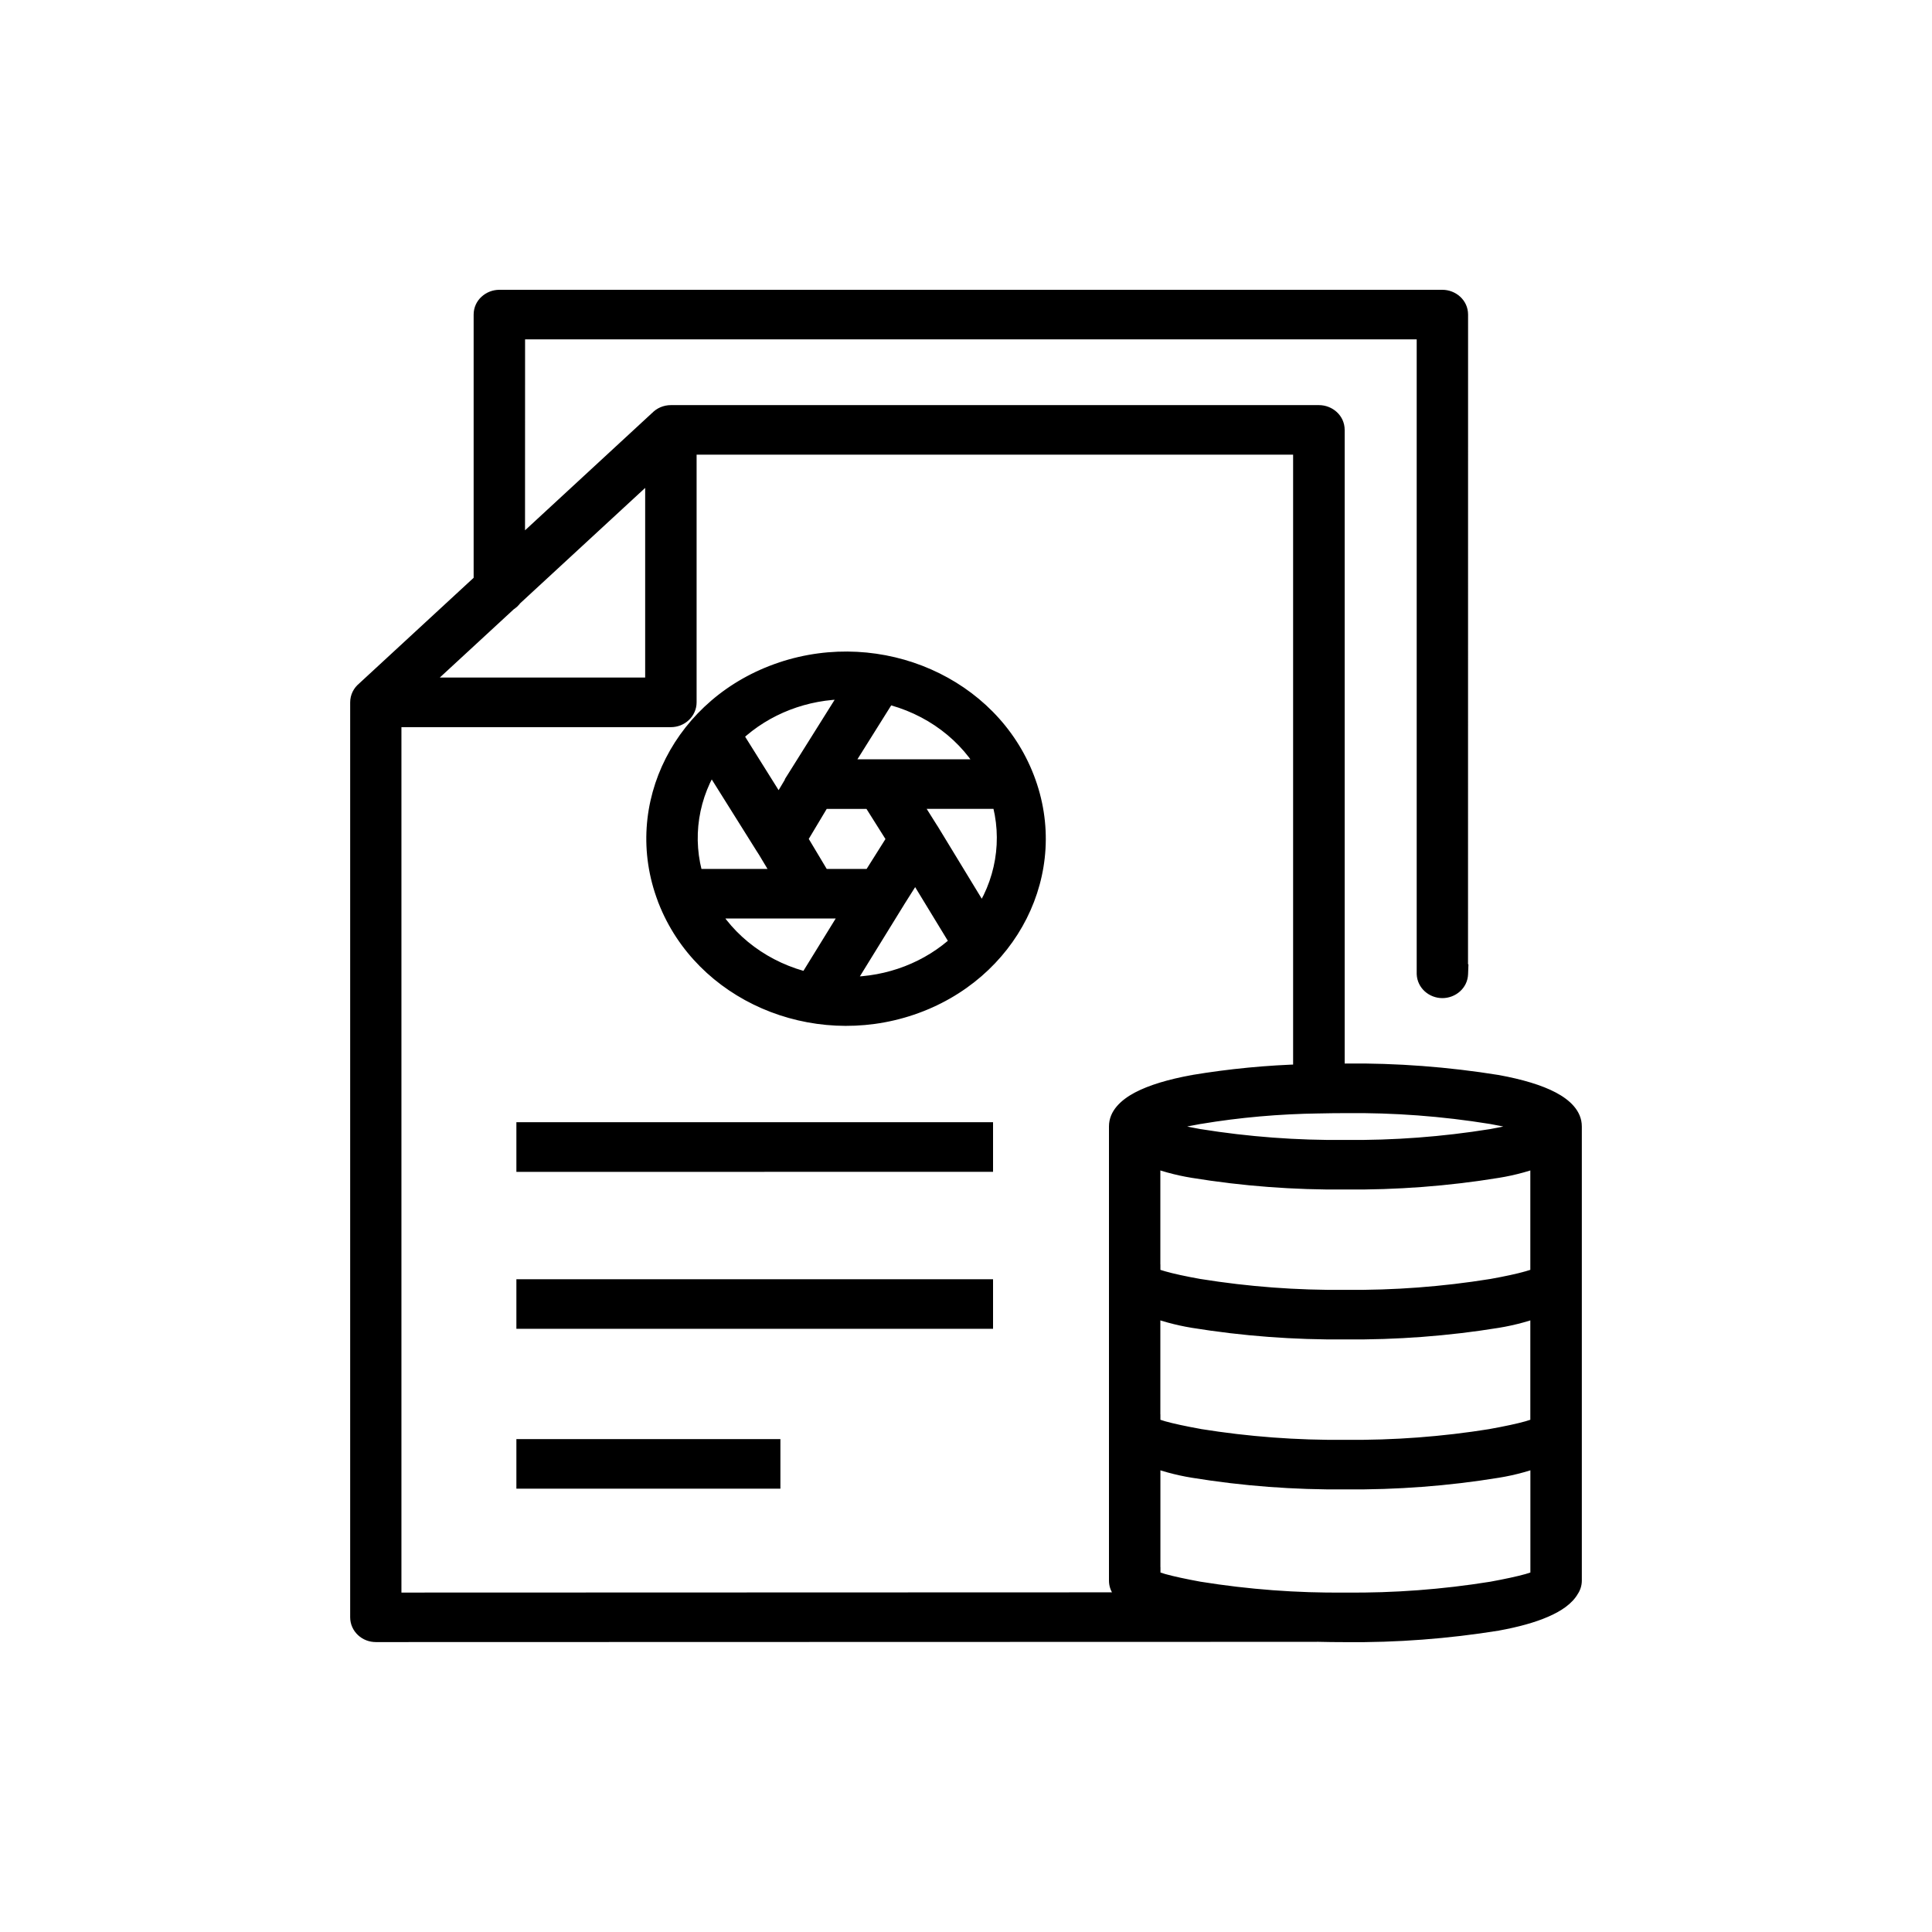 <svg width="32" height="32" viewBox="0 0 32 32" fill="none" xmlns="http://www.w3.org/2000/svg">
<mask id="path-1-outside-1_13090_37029" maskUnits="userSpaceOnUse" x="5" y="4" width="22" height="24" fill="black">
<rect fill="white" x="5" y="4" width="22" height="24"/>
<path fill-rule="evenodd" clip-rule="evenodd" d="M8.978 19.209H8.753V18.787H16.248V19.209L8.978 19.209ZM14.591 12.776H16.436C16.085 12.113 15.439 11.629 14.669 11.453L13.84 12.776H14.591ZM16.61 13.197H14.986L15.353 13.78L15.36 13.79L16.26 15.269C16.695 14.66 16.823 13.903 16.609 13.198L16.61 13.197ZM12.715 14.011L12.709 14.001L11.784 12.525C11.361 13.138 11.246 13.892 11.467 14.592H13.065C12.948 14.398 12.833 14.204 12.717 14.011L12.715 14.011ZM12.084 12.169C12.102 12.151 12.12 12.132 12.14 12.114C12.642 11.645 13.324 11.381 14.034 11.382C14.086 11.382 14.138 11.383 14.188 11.386L13.255 12.874L13.256 12.875C13.251 12.883 13.246 12.892 13.242 12.899L12.9 13.471L12.085 12.169L12.084 12.169ZM13.447 15.013H11.646C12.001 15.663 12.641 16.137 13.4 16.311L14.201 15.013H13.447ZM11.094 14.886C11.091 14.878 11.087 14.87 11.085 14.861C10.512 13.355 11.354 11.699 12.968 11.161C14.581 10.623 16.357 11.405 16.936 12.91C17.518 14.414 16.683 16.073 15.072 16.617C13.462 17.162 11.682 16.388 11.094 14.886ZM14.777 14.924C14.784 14.914 14.79 14.903 14.796 14.893L15.16 14.314L15.956 15.62L15.927 15.648C15.425 16.118 14.744 16.381 14.034 16.381C13.982 16.381 13.931 16.38 13.88 16.377L14.777 14.924ZM14.902 13.895L14.463 13.198H13.58L13.162 13.895L13.58 14.592H14.465L14.904 13.895H14.902ZM24.115 16.128L24.116 5.211C24.116 5.095 24.015 5 23.89 5H8.271C8.147 5 8.045 5.095 8.045 5.211V9.657L6.079 11.473C6.029 11.513 6 11.571 6 11.633V26.788C6 26.844 6.024 26.897 6.067 26.937C6.108 26.976 6.166 26.998 6.226 26.998H6.247L21.813 26.994C21.968 26.997 22.125 26.999 22.285 26.999H22.284C23.125 27.008 23.965 26.944 24.794 26.81C25.414 26.698 25.837 26.52 25.962 26.297C25.987 26.262 26 26.221 26 26.18V18.658C26 18.368 25.54 18.14 24.795 18.004C23.966 17.87 23.126 17.806 22.285 17.815C22.213 17.815 22.143 17.815 22.072 17.816V7.121C22.072 7.004 21.971 6.91 21.846 6.91H11.112C11.046 6.91 10.984 6.937 10.941 6.983L8.496 9.241L8.497 5.421H23.665V16.128C23.669 16.241 23.769 16.332 23.89 16.332C24.012 16.332 24.112 16.241 24.116 16.128L24.115 16.128ZM8.464 9.861L10.886 7.625V11.422H6.774L8.386 9.933C8.418 9.915 8.445 9.89 8.465 9.86L8.464 9.861ZM19.02 26.156V24.071C19.261 24.167 19.515 24.237 19.774 24.279C20.603 24.413 21.443 24.476 22.284 24.469C23.125 24.476 23.965 24.413 24.794 24.279C25.052 24.237 25.306 24.167 25.548 24.071V26.156C25.548 26.215 25.227 26.303 24.71 26.396C23.909 26.525 23.097 26.586 22.284 26.578C21.471 26.586 20.66 26.525 19.859 26.396C19.341 26.303 19.021 26.215 19.021 26.156H19.02ZM18.959 26.574C18.813 26.518 18.689 26.42 18.605 26.295C18.58 26.261 18.568 26.221 18.568 26.179V18.657C18.568 18.367 19.028 18.139 19.773 18.003H19.772C20.382 17.901 20.999 17.842 21.618 17.826V7.331H11.338V11.634V11.633C11.338 11.689 11.313 11.743 11.271 11.782C11.229 11.822 11.172 11.844 11.112 11.844H6.449V26.578L18.959 26.574ZM19.019 23.626V21.587C19.261 21.684 19.514 21.753 19.773 21.795C20.602 21.93 21.442 21.993 22.283 21.985C23.124 21.993 23.964 21.93 24.793 21.795C25.052 21.753 25.305 21.684 25.547 21.587V23.626C25.547 23.685 25.226 23.773 24.709 23.866C23.908 23.995 23.096 24.056 22.284 24.048C21.47 24.056 20.659 23.995 19.858 23.866C19.34 23.773 19.02 23.685 19.02 23.626H19.019ZM19.019 21.142V19.104C19.261 19.2 19.514 19.27 19.773 19.312C20.602 19.447 21.442 19.509 22.283 19.502C23.124 19.509 23.964 19.447 24.793 19.312C25.052 19.27 25.305 19.2 25.547 19.104V21.142C25.547 21.201 25.226 21.289 24.709 21.383C23.908 21.512 23.096 21.572 22.284 21.564C21.47 21.572 20.659 21.512 19.858 21.383C19.339 21.289 19.02 21.201 19.02 21.142H19.019ZM19.019 18.659C19.019 18.6 19.339 18.512 19.857 18.418C20.513 18.309 21.178 18.251 21.844 18.241H21.853C21.994 18.239 22.137 18.237 22.283 18.237C23.095 18.228 23.907 18.289 24.708 18.418C25.225 18.513 25.546 18.6 25.546 18.659C25.546 18.718 25.225 18.806 24.708 18.899C23.907 19.028 23.095 19.089 22.283 19.081C21.469 19.089 20.658 19.028 19.857 18.899C19.338 18.806 19.019 18.718 19.019 18.659ZM8.979 24.457H8.753V24.036H12.726V24.457H8.979ZM8.979 21.809H8.753V21.388H16.248V21.809H8.979Z"/>
</mask>
<path fill-rule="evenodd" clip-rule="evenodd" d="M8.978 19.209H8.753V18.787H16.248V19.209L8.978 19.209ZM14.591 12.776H16.436C16.085 12.113 15.439 11.629 14.669 11.453L13.84 12.776H14.591ZM16.61 13.197H14.986L15.353 13.78L15.36 13.79L16.26 15.269C16.695 14.66 16.823 13.903 16.609 13.198L16.61 13.197ZM12.715 14.011L12.709 14.001L11.784 12.525C11.361 13.138 11.246 13.892 11.467 14.592H13.065C12.948 14.398 12.833 14.204 12.717 14.011L12.715 14.011ZM12.084 12.169C12.102 12.151 12.12 12.132 12.14 12.114C12.642 11.645 13.324 11.381 14.034 11.382C14.086 11.382 14.138 11.383 14.188 11.386L13.255 12.874L13.256 12.875C13.251 12.883 13.246 12.892 13.242 12.899L12.9 13.471L12.085 12.169L12.084 12.169ZM13.447 15.013H11.646C12.001 15.663 12.641 16.137 13.4 16.311L14.201 15.013H13.447ZM11.094 14.886C11.091 14.878 11.087 14.87 11.085 14.861C10.512 13.355 11.354 11.699 12.968 11.161C14.581 10.623 16.357 11.405 16.936 12.91C17.518 14.414 16.683 16.073 15.072 16.617C13.462 17.162 11.682 16.388 11.094 14.886ZM14.777 14.924C14.784 14.914 14.79 14.903 14.796 14.893L15.16 14.314L15.956 15.62L15.927 15.648C15.425 16.118 14.744 16.381 14.034 16.381C13.982 16.381 13.931 16.38 13.88 16.377L14.777 14.924ZM14.902 13.895L14.463 13.198H13.58L13.162 13.895L13.58 14.592H14.465L14.904 13.895H14.902ZM24.115 16.128L24.116 5.211C24.116 5.095 24.015 5 23.89 5H8.271C8.147 5 8.045 5.095 8.045 5.211V9.657L6.079 11.473C6.029 11.513 6 11.571 6 11.633V26.788C6 26.844 6.024 26.897 6.067 26.937C6.108 26.976 6.166 26.998 6.226 26.998H6.247L21.813 26.994C21.968 26.997 22.125 26.999 22.285 26.999H22.284C23.125 27.008 23.965 26.944 24.794 26.81C25.414 26.698 25.837 26.52 25.962 26.297C25.987 26.262 26 26.221 26 26.18V18.658C26 18.368 25.54 18.14 24.795 18.004C23.966 17.87 23.126 17.806 22.285 17.815C22.213 17.815 22.143 17.815 22.072 17.816V7.121C22.072 7.004 21.971 6.91 21.846 6.91H11.112C11.046 6.91 10.984 6.937 10.941 6.983L8.496 9.241L8.497 5.421H23.665V16.128C23.669 16.241 23.769 16.332 23.89 16.332C24.012 16.332 24.112 16.241 24.116 16.128L24.115 16.128ZM8.464 9.861L10.886 7.625V11.422H6.774L8.386 9.933C8.418 9.915 8.445 9.89 8.465 9.86L8.464 9.861ZM19.02 26.156V24.071C19.261 24.167 19.515 24.237 19.774 24.279C20.603 24.413 21.443 24.476 22.284 24.469C23.125 24.476 23.965 24.413 24.794 24.279C25.052 24.237 25.306 24.167 25.548 24.071V26.156C25.548 26.215 25.227 26.303 24.71 26.396C23.909 26.525 23.097 26.586 22.284 26.578C21.471 26.586 20.66 26.525 19.859 26.396C19.341 26.303 19.021 26.215 19.021 26.156H19.02ZM18.959 26.574C18.813 26.518 18.689 26.42 18.605 26.295C18.58 26.261 18.568 26.221 18.568 26.179V18.657C18.568 18.367 19.028 18.139 19.773 18.003H19.772C20.382 17.901 20.999 17.842 21.618 17.826V7.331H11.338V11.634V11.633C11.338 11.689 11.313 11.743 11.271 11.782C11.229 11.822 11.172 11.844 11.112 11.844H6.449V26.578L18.959 26.574ZM19.019 23.626V21.587C19.261 21.684 19.514 21.753 19.773 21.795C20.602 21.93 21.442 21.993 22.283 21.985C23.124 21.993 23.964 21.93 24.793 21.795C25.052 21.753 25.305 21.684 25.547 21.587V23.626C25.547 23.685 25.226 23.773 24.709 23.866C23.908 23.995 23.096 24.056 22.284 24.048C21.47 24.056 20.659 23.995 19.858 23.866C19.34 23.773 19.02 23.685 19.02 23.626H19.019ZM19.019 21.142V19.104C19.261 19.2 19.514 19.27 19.773 19.312C20.602 19.447 21.442 19.509 22.283 19.502C23.124 19.509 23.964 19.447 24.793 19.312C25.052 19.27 25.305 19.2 25.547 19.104V21.142C25.547 21.201 25.226 21.289 24.709 21.383C23.908 21.512 23.096 21.572 22.284 21.564C21.47 21.572 20.659 21.512 19.858 21.383C19.339 21.289 19.02 21.201 19.02 21.142H19.019ZM19.019 18.659C19.019 18.6 19.339 18.512 19.857 18.418C20.513 18.309 21.178 18.251 21.844 18.241H21.853C21.994 18.239 22.137 18.237 22.283 18.237C23.095 18.228 23.907 18.289 24.708 18.418C25.225 18.513 25.546 18.6 25.546 18.659C25.546 18.718 25.225 18.806 24.708 18.899C23.907 19.028 23.095 19.089 22.283 19.081C21.469 19.089 20.658 19.028 19.857 18.899C19.338 18.806 19.019 18.718 19.019 18.659ZM8.979 24.457H8.753V24.036H12.726V24.457H8.979ZM8.979 21.809H8.753V21.388H16.248V21.809H8.979Z" fill="black"/>
<path d="M11.093 14.886V14.986H11.094V14.886V14.786H11.093V14.886ZM14.775 14.924V15.024H14.777V14.924V14.824H14.775V14.924ZM8.978 19.209L8.978 19.41L8.978 19.41L8.978 19.209ZM8.753 19.209H8.553V19.41H8.753V19.209ZM8.753 18.787V18.587H8.553V18.787H8.753ZM16.248 18.787H16.448V18.587H16.248V18.787ZM16.248 19.209L16.248 19.409L16.448 19.409V19.209H16.248ZM16.436 12.776V12.976H16.768L16.613 12.682L16.436 12.776ZM14.669 11.453L14.714 11.258L14.575 11.226L14.5 11.346L14.669 11.453ZM13.84 12.776L13.671 12.67L13.479 12.976H13.84V12.776ZM16.61 13.197L16.745 13.345L17.126 12.997H16.61V13.197ZM14.986 13.197V12.997H14.624L14.817 13.303L14.986 13.197ZM15.353 13.78L15.183 13.886L15.188 13.892L15.353 13.78ZM15.36 13.79L15.531 13.686L15.525 13.677L15.36 13.79ZM16.26 15.269L16.089 15.373L16.247 15.632L16.423 15.385L16.26 15.269ZM16.609 13.198L16.474 13.05L16.381 13.135L16.418 13.256L16.609 13.198ZM12.715 14.011L12.547 14.119L12.606 14.211L12.716 14.211L12.715 14.011ZM12.709 14.001L12.539 14.107L12.541 14.109L12.709 14.001ZM11.784 12.525L11.953 12.419L11.792 12.161L11.619 12.411L11.784 12.525ZM11.467 14.592L11.276 14.652L11.32 14.792H11.467V14.592ZM13.065 14.592V14.792H13.419L13.236 14.489L13.065 14.592ZM12.717 14.011L12.889 13.908L12.83 13.81L12.716 13.81L12.717 14.011ZM12.084 12.169L11.943 12.026L11.586 12.378L12.087 12.369L12.084 12.169ZM12.14 12.114L12.276 12.261L12.277 12.26L12.14 12.114ZM14.034 11.382L14.034 11.582H14.034V11.382ZM14.188 11.386L14.358 11.492L14.537 11.205L14.2 11.186L14.188 11.386ZM13.255 12.874L13.086 12.768L12.998 12.908L13.119 13.021L13.255 12.874ZM13.256 12.875L13.422 12.986L13.517 12.845L13.393 12.729L13.256 12.875ZM13.242 12.899L13.414 13.002L13.418 12.994L13.242 12.899ZM12.9 13.471L12.731 13.577L12.904 13.854L13.072 13.574L12.9 13.471ZM12.085 12.169L12.254 12.062L12.194 11.967L12.081 11.969L12.085 12.169ZM11.646 15.013V14.813H11.309L11.47 15.109L11.646 15.013ZM13.4 16.311L13.356 16.506L13.495 16.538L13.571 16.416L13.4 16.311ZM14.201 15.013L14.371 15.118L14.559 14.813H14.201V15.013ZM11.094 14.886L10.906 14.954L10.908 14.959L11.094 14.886ZM11.085 14.861L11.28 14.815L11.277 14.802L11.272 14.79L11.085 14.861ZM12.968 11.161L13.031 11.351L13.031 11.351L12.968 11.161ZM16.936 12.91L16.75 12.982L16.75 12.982L16.936 12.91ZM15.072 16.617L15.008 16.428L15.008 16.428L15.072 16.617ZM14.777 14.924L14.611 14.812L14.607 14.819L14.777 14.924ZM14.796 14.893L14.627 14.786L14.623 14.792L14.796 14.893ZM15.16 14.314L15.331 14.21L15.163 13.934L14.991 14.208L15.16 14.314ZM15.956 15.62L16.093 15.767L16.212 15.655L16.127 15.516L15.956 15.62ZM15.927 15.648L15.79 15.502L15.79 15.502L15.927 15.648ZM14.034 16.381L14.034 16.18H14.034V16.381ZM13.88 16.377L13.71 16.272L13.534 16.557L13.869 16.576L13.88 16.377ZM14.902 13.895L14.732 14.002L14.791 14.095H14.902V13.895ZM14.463 13.198L14.632 13.091L14.573 12.998H14.463V13.198ZM13.58 13.198V12.998H13.466L13.408 13.095L13.58 13.198ZM13.162 13.895L12.991 13.792L12.929 13.895L12.991 13.998L13.162 13.895ZM13.58 14.592L13.408 14.695L13.466 14.792H13.58V14.592ZM14.465 14.592V14.792H14.575L14.634 14.699L14.465 14.592ZM14.904 13.895L15.073 14.002L15.266 13.695H14.904V13.895ZM24.115 16.128L23.915 16.127L23.915 16.283L24.067 16.321L24.115 16.128ZM24.116 5.211L24.316 5.211V5.211H24.116ZM8.045 9.657L8.181 9.804L8.245 9.744V9.657H8.045ZM6.079 11.473L6.204 11.629L6.209 11.625L6.214 11.62L6.079 11.473ZM6.067 26.937L5.93 27.083L5.93 27.083L6.067 26.937ZM6.247 26.998L6.247 27.198L6.247 27.198L6.247 26.998ZM21.813 26.994L21.818 26.794L21.813 26.794L21.813 26.994ZM22.284 26.999V26.799L22.282 27.199L22.284 26.999ZM24.794 26.81L24.826 27.008L24.829 27.007L24.794 26.81ZM25.962 26.297L25.799 26.18L25.793 26.189L25.788 26.199L25.962 26.297ZM24.795 18.004L24.831 17.807L24.826 17.806L24.795 18.004ZM22.285 17.815L22.285 18.015L22.287 18.015L22.285 17.815ZM22.072 17.816H21.872V18.019L22.075 18.016L22.072 17.816ZM10.941 6.983L11.077 7.13L11.083 7.125L11.088 7.119L10.941 6.983ZM8.496 9.241L8.296 9.241L8.296 9.697L8.631 9.388L8.496 9.241ZM8.497 5.421V5.221H8.297L8.297 5.421L8.497 5.421ZM23.665 5.421H23.865V5.221H23.665V5.421ZM23.665 16.128H23.465L23.465 16.135L23.665 16.128ZM24.116 16.128L24.316 16.135L24.322 15.973L24.165 15.934L24.116 16.128ZM8.464 9.861L8.328 9.714L8.598 10.009L8.464 9.861ZM10.886 7.625H11.086V7.168L10.75 7.478L10.886 7.625ZM10.886 11.422V11.622H11.086V11.422H10.886ZM6.774 11.422L6.638 11.275L6.262 11.622H6.774V11.422ZM8.386 9.933L8.287 9.76L8.267 9.771L8.25 9.786L8.386 9.933ZM8.465 9.86L8.634 9.967L8.33 9.712L8.465 9.86ZM19.02 26.156H18.82V26.356H19.02V26.156ZM19.02 24.071L19.094 23.885L18.82 23.775V24.071H19.02ZM19.774 24.279L19.806 24.081L19.806 24.081L19.774 24.279ZM22.284 24.469L22.286 24.269L22.282 24.269L22.284 24.469ZM24.794 24.279L24.762 24.081L24.762 24.081L24.794 24.279ZM25.548 24.071H25.748V23.775L25.474 23.885L25.548 24.071ZM24.71 26.396L24.741 26.594L24.745 26.593L24.71 26.396ZM22.284 26.578L22.286 26.378L22.282 26.378L22.284 26.578ZM19.859 26.396L19.823 26.593L19.827 26.594L19.859 26.396ZM19.021 26.156H19.221V25.956H19.021V26.156ZM18.959 26.574L18.959 26.774L19.031 26.388L18.959 26.574ZM18.605 26.295L18.77 26.183L18.767 26.179L18.605 26.295ZM19.773 18.003L19.809 18.2L19.773 17.803V18.003ZM19.772 18.003L19.739 17.806L19.772 18.203V18.003ZM21.618 17.826L21.623 18.026L21.818 18.021V17.826H21.618ZM21.618 7.331H21.818V7.131H21.618V7.331ZM11.338 7.331V7.131H11.138V7.331H11.338ZM11.271 11.782L11.135 11.636L11.133 11.637L11.271 11.782ZM6.449 11.844V11.644H6.249V11.844H6.449ZM6.449 26.578H6.249V26.778L6.449 26.778L6.449 26.578ZM19.019 23.626H18.819V23.826H19.019V23.626ZM19.019 21.587L19.093 21.401L18.819 21.292V21.587H19.019ZM19.773 21.795L19.805 21.598L19.805 21.598L19.773 21.795ZM22.283 21.985L22.285 21.785L22.281 21.785L22.283 21.985ZM24.793 21.795L24.761 21.598L24.761 21.598L24.793 21.795ZM25.547 21.587H25.747V21.292L25.473 21.401L25.547 21.587ZM24.709 23.866L24.741 24.064L24.744 24.063L24.709 23.866ZM22.284 24.048L22.286 23.848L22.282 23.848L22.284 24.048ZM19.858 23.866L19.822 24.063L19.826 24.064L19.858 23.866ZM19.02 23.626H19.22V23.426H19.02V23.626ZM19.019 21.142H18.819V21.342H19.019V21.142ZM19.019 19.104L19.093 18.918L18.819 18.809V19.104H19.019ZM19.773 19.312L19.805 19.114L19.805 19.114L19.773 19.312ZM22.283 19.502L22.285 19.302L22.281 19.302L22.283 19.502ZM24.793 19.312L24.761 19.114L24.761 19.114L24.793 19.312ZM25.547 19.104H25.747V18.808L25.473 18.918L25.547 19.104ZM24.709 21.383L24.741 21.58L24.744 21.58L24.709 21.383ZM22.284 21.564L22.286 21.364L22.282 21.364L22.284 21.564ZM19.858 21.383L19.822 21.58L19.826 21.58L19.858 21.383ZM19.02 21.142H19.22V20.942H19.02V21.142ZM19.857 18.418L19.824 18.221L19.821 18.221L19.857 18.418ZM21.844 18.241V18.041L21.841 18.042L21.844 18.241ZM21.853 18.241V18.442L21.857 18.442L21.853 18.241ZM22.283 18.237L22.283 18.437L22.285 18.437L22.283 18.237ZM24.708 18.418L24.744 18.221L24.739 18.221L24.708 18.418ZM24.708 18.899L24.739 19.097L24.743 19.096L24.708 18.899ZM22.283 19.081L22.285 18.881L22.281 18.881L22.283 19.081ZM19.857 18.899L19.821 19.096L19.825 19.097L19.857 18.899ZM8.753 24.457H8.553V24.657H8.753V24.457ZM8.753 24.036V23.836H8.553V24.036H8.753ZM12.726 24.036H12.926V23.836H12.726V24.036ZM12.726 24.457V24.657H12.926V24.457H12.726ZM8.753 21.809H8.553V22.009H8.753V21.809ZM8.753 21.388V21.188H8.553V21.388H8.753ZM16.248 21.388H16.448V21.188H16.248V21.388ZM16.248 21.809V22.009H16.448V21.809H16.248ZM8.978 19.209V19.009H8.753V19.209V19.41H8.978V19.209ZM8.753 19.209H8.953V18.787H8.753H8.553V19.209H8.753ZM8.753 18.787V18.987H16.248V18.787V18.587H8.753V18.787ZM16.248 18.787H16.048V19.209H16.248H16.448V18.787H16.248ZM16.248 19.209L16.248 19.009L8.978 19.009L8.978 19.209L8.978 19.41L16.248 19.409L16.248 19.209ZM14.591 12.776V12.976H16.436V12.776V12.576H14.591V12.776ZM16.436 12.776L16.613 12.682C16.233 11.965 15.537 11.447 14.714 11.258L14.669 11.453L14.624 11.648C15.341 11.812 15.937 12.261 16.259 12.87L16.436 12.776ZM14.669 11.453L14.5 11.346L13.671 12.67L13.84 12.776L14.01 12.882L14.839 11.559L14.669 11.453ZM13.84 12.776V12.976H14.591V12.776V12.576H13.84V12.776ZM16.61 13.197V12.997H14.986V13.197V13.397H16.61V13.197ZM14.986 13.197L14.817 13.303L15.183 13.886L15.353 13.78L15.522 13.673L15.156 13.091L14.986 13.197ZM15.353 13.78L15.188 13.892L15.195 13.903L15.36 13.79L15.525 13.677L15.518 13.667L15.353 13.78ZM15.36 13.79L15.189 13.894L16.089 15.373L16.26 15.269L16.431 15.165L15.531 13.686L15.36 13.79ZM16.26 15.269L16.423 15.385C16.893 14.727 17.033 13.905 16.8 13.14L16.609 13.198L16.418 13.256C16.613 13.9 16.497 14.593 16.098 15.153L16.26 15.269ZM16.609 13.198L16.744 13.346L16.745 13.345L16.61 13.197L16.475 13.049L16.474 13.05L16.609 13.198ZM12.715 14.011L12.883 13.902L12.877 13.893L12.709 14.001L12.541 14.109L12.547 14.119L12.715 14.011ZM12.709 14.001L12.878 13.895L11.953 12.419L11.784 12.525L11.614 12.631L12.539 14.107L12.709 14.001ZM11.784 12.525L11.619 12.411C11.162 13.074 11.036 13.893 11.276 14.652L11.467 14.592L11.657 14.532C11.455 13.892 11.56 13.201 11.949 12.638L11.784 12.525ZM11.467 14.592V14.792H13.065V14.592V14.392H11.467V14.592ZM13.065 14.592L13.236 14.489C13.12 14.296 13.005 14.102 12.889 13.908L12.717 14.011L12.545 14.113C12.661 14.307 12.777 14.501 12.894 14.695L13.065 14.592ZM12.717 14.011L12.716 13.81L12.713 13.811L12.715 14.011L12.716 14.211L12.719 14.21L12.717 14.011ZM12.084 12.169L12.224 12.311C12.243 12.293 12.259 12.277 12.276 12.261L12.14 12.114L12.004 11.968C11.982 11.988 11.961 12.008 11.943 12.026L12.084 12.169ZM12.14 12.114L12.277 12.26C12.741 11.826 13.373 11.581 14.034 11.582L14.034 11.382L14.034 11.182C13.275 11.181 12.544 11.463 12.003 11.968L12.14 12.114ZM14.034 11.382V11.582C14.084 11.582 14.132 11.583 14.177 11.585L14.188 11.386L14.2 11.186C14.145 11.183 14.088 11.182 14.034 11.182V11.382ZM14.188 11.386L14.019 11.28L13.086 12.768L13.255 12.874L13.425 12.98L14.358 11.492L14.188 11.386ZM13.255 12.874L13.119 13.021L13.12 13.021L13.256 12.875L13.393 12.729L13.392 12.728L13.255 12.874ZM13.256 12.875L13.09 12.764C13.081 12.777 13.073 12.792 13.066 12.805L13.242 12.899L13.418 12.994C13.419 12.991 13.421 12.988 13.422 12.986L13.256 12.875ZM13.242 12.899L13.07 12.796L12.729 13.368L12.9 13.471L13.072 13.574L13.414 13.002L13.242 12.899ZM12.9 13.471L13.07 13.365L12.254 12.062L12.085 12.169L11.915 12.275L12.731 13.577L12.9 13.471ZM12.085 12.169L12.081 11.969L12.08 11.969L12.084 12.169L12.087 12.369L12.088 12.369L12.085 12.169ZM13.447 15.013V14.813H11.646V15.013V15.213H13.447V15.013ZM11.646 15.013L11.47 15.109C11.854 15.812 12.544 16.32 13.356 16.506L13.4 16.311L13.445 16.116C12.739 15.954 12.147 15.514 11.821 14.917L11.646 15.013ZM13.4 16.311L13.571 16.416L14.371 15.118L14.201 15.013L14.03 14.908L13.23 16.206L13.4 16.311ZM14.201 15.013V14.813H13.447V15.013V15.213H14.201V15.013ZM11.094 14.886L11.283 14.819C11.28 14.812 11.278 14.807 11.277 14.804C11.276 14.802 11.275 14.801 11.275 14.8C11.275 14.799 11.274 14.798 11.274 14.798C11.274 14.797 11.275 14.799 11.276 14.802C11.277 14.805 11.278 14.809 11.28 14.815L11.085 14.861L10.89 14.908C10.895 14.928 10.902 14.943 10.904 14.95C10.905 14.951 10.906 14.953 10.906 14.954C10.906 14.955 10.907 14.956 10.907 14.956C10.907 14.957 10.907 14.956 10.906 14.954L11.094 14.886ZM11.085 14.861L11.272 14.79C10.743 13.4 11.515 11.856 13.031 11.351L12.968 11.161L12.905 10.972C11.193 11.542 10.281 13.31 10.898 14.932L11.085 14.861ZM12.968 11.161L13.031 11.351C14.552 10.843 16.212 11.585 16.75 12.982L16.936 12.91L17.123 12.838C16.501 11.225 14.61 10.402 12.904 10.972L12.968 11.161ZM16.936 12.91L16.75 12.982C17.286 14.37 16.521 15.916 15.008 16.428L15.072 16.617L15.136 16.807C16.844 16.229 17.749 14.457 17.123 12.838L16.936 12.91ZM15.072 16.617L15.008 16.428C13.49 16.942 11.826 16.207 11.28 14.813L11.094 14.886L10.908 14.959C11.538 16.569 13.434 17.383 15.136 16.807L15.072 16.617ZM14.777 14.924L14.942 15.037C14.954 15.02 14.963 15.004 14.969 14.994L14.796 14.893L14.623 14.792C14.617 14.803 14.614 14.808 14.611 14.812L14.777 14.924ZM14.796 14.893L14.965 14.999L15.33 14.421L15.16 14.314L14.991 14.208L14.627 14.786L14.796 14.893ZM15.16 14.314L14.99 14.418L15.786 15.725L15.956 15.62L16.127 15.516L15.331 14.21L15.16 14.314ZM15.956 15.62L15.82 15.474L15.79 15.502L15.927 15.648L16.063 15.794L16.093 15.767L15.956 15.62ZM15.927 15.648L15.79 15.502C15.327 15.936 14.695 16.181 14.034 16.18L14.034 16.381L14.034 16.581C14.793 16.581 15.524 16.3 16.064 15.794L15.927 15.648ZM14.034 16.381V16.18C13.984 16.18 13.937 16.18 13.892 16.177L13.88 16.377L13.869 16.576C13.924 16.579 13.979 16.581 14.034 16.581V16.381ZM13.88 16.377L14.051 16.482L14.947 15.029L14.777 14.924L14.607 14.819L13.71 16.272L13.88 16.377ZM14.902 13.895L15.071 13.789L14.632 13.091L14.463 13.198L14.293 13.305L14.732 14.002L14.902 13.895ZM14.463 13.198V12.998H13.58V13.198V13.398H14.463V13.198ZM13.58 13.198L13.408 13.095L12.991 13.792L13.162 13.895L13.334 13.998L13.751 13.301L13.58 13.198ZM13.162 13.895L12.991 13.998L13.408 14.695L13.58 14.592L13.751 14.489L13.334 13.792L13.162 13.895ZM13.58 14.592V14.792H14.465V14.592V14.392H13.58V14.592ZM14.465 14.592L14.634 14.699L15.073 14.002L14.904 13.895L14.734 13.789L14.295 14.486L14.465 14.592ZM14.904 13.895V13.695H14.902V13.895V14.095H14.904V13.895ZM24.115 16.128L24.315 16.128L24.316 5.211L24.116 5.211L23.916 5.211L23.915 16.127L24.115 16.128ZM24.116 5.211H24.316C24.316 4.971 24.112 4.8 23.89 4.8V5V5.2C23.902 5.2 23.91 5.204 23.914 5.208C23.916 5.21 23.916 5.211 23.916 5.212C23.916 5.212 23.916 5.212 23.916 5.211C23.916 5.211 23.916 5.211 23.916 5.211H24.116ZM23.89 5V4.8H8.271V5V5.2H23.89V5ZM8.271 5V4.8C8.049 4.8 7.845 4.971 7.845 5.211H8.045H8.245C8.245 5.211 8.245 5.211 8.245 5.211C8.245 5.212 8.245 5.212 8.245 5.212C8.245 5.211 8.246 5.21 8.248 5.208C8.252 5.204 8.26 5.2 8.271 5.2V5ZM8.045 5.211H7.845V9.657H8.045H8.245V5.211H8.045ZM8.045 9.657L7.91 9.51L5.943 11.326L6.079 11.473L6.214 11.62L8.181 9.804L8.045 9.657ZM6.079 11.473L5.954 11.317C5.858 11.393 5.8 11.508 5.8 11.633H6H6.2C6.2 11.633 6.2 11.633 6.2 11.633C6.2 11.633 6.2 11.633 6.2 11.633C6.2 11.633 6.201 11.631 6.204 11.629L6.079 11.473ZM6 11.633H5.8V26.788H6H6.2V11.633H6ZM6 26.788H5.8C5.8 26.901 5.848 27.007 5.93 27.083L6.067 26.937L6.203 26.791C6.201 26.789 6.2 26.787 6.2 26.787C6.2 26.787 6.2 26.787 6.2 26.788H6ZM6.067 26.937L5.93 27.083C6.011 27.159 6.118 27.198 6.226 27.198V26.998V26.798C6.214 26.798 6.206 26.794 6.203 26.791L6.067 26.937ZM6.226 26.998V27.198H6.247V26.998V26.798H6.226V26.998ZM6.247 26.998L6.247 27.198L21.813 27.194L21.813 26.994L21.813 26.794L6.247 26.798L6.247 26.998ZM21.813 26.994L21.808 27.193C21.965 27.197 22.124 27.199 22.285 27.199V26.999V26.799C22.127 26.799 21.971 26.797 21.818 26.794L21.813 26.994ZM22.285 26.999V26.799H22.284V26.999V27.199H22.285V26.999ZM22.284 26.999L22.282 27.199C23.134 27.208 23.986 27.143 24.826 27.008L24.794 26.81L24.762 26.613C23.944 26.745 23.115 26.808 22.286 26.799L22.284 26.999ZM24.794 26.81L24.829 27.007C25.148 26.949 25.425 26.873 25.643 26.778C25.854 26.687 26.042 26.564 26.137 26.394L25.962 26.297L25.788 26.199C25.758 26.252 25.671 26.33 25.484 26.411C25.304 26.49 25.059 26.559 24.758 26.613L24.794 26.81ZM25.962 26.297L26.125 26.413C26.173 26.345 26.2 26.264 26.2 26.18H26H25.8L25.799 26.18L25.962 26.297ZM26 26.18H26.2V18.658H26H25.8V26.18H26ZM26 18.658H26.2C26.2 18.395 25.993 18.214 25.77 18.096C25.536 17.972 25.212 17.877 24.831 17.807L24.795 18.004L24.759 18.201C25.123 18.267 25.401 18.353 25.583 18.45C25.777 18.552 25.8 18.631 25.8 18.658H26ZM24.795 18.004L24.826 17.806C23.987 17.671 23.135 17.606 22.283 17.615L22.285 17.815L22.287 18.015C23.116 18.006 23.945 18.07 24.763 18.201L24.795 18.004ZM22.285 17.815V17.615C22.213 17.615 22.142 17.615 22.069 17.616L22.072 17.816L22.075 18.016C22.144 18.015 22.213 18.015 22.285 18.015V17.815ZM22.072 17.816H22.272V7.121H22.072H21.872V17.816H22.072ZM22.072 7.121H22.272C22.272 6.881 22.068 6.71 21.846 6.71V6.91V7.11C21.858 7.11 21.865 7.114 21.869 7.118C21.871 7.12 21.872 7.121 21.872 7.121C21.872 7.121 21.872 7.121 21.872 7.121C21.872 7.121 21.872 7.121 21.872 7.121H22.072ZM21.846 6.91V6.71H11.112V6.91V7.11H21.846V6.91ZM11.112 6.91V6.71C10.993 6.71 10.876 6.758 10.794 6.848L10.941 6.983L11.088 7.119C11.092 7.115 11.1 7.11 11.112 7.11V6.91ZM10.941 6.983L10.805 6.836L8.36 9.094L8.496 9.241L8.631 9.388L11.077 7.13L10.941 6.983ZM8.496 9.241L8.696 9.241L8.697 5.421L8.497 5.421L8.297 5.421L8.296 9.241L8.496 9.241ZM8.497 5.421V5.621H23.665V5.421V5.221H8.497V5.421ZM23.665 5.421H23.465V16.128H23.665H23.865V5.421H23.665ZM23.665 16.128L23.465 16.135C23.474 16.367 23.672 16.532 23.89 16.532V16.332V16.132C23.88 16.132 23.872 16.128 23.868 16.125C23.866 16.123 23.866 16.121 23.865 16.121C23.865 16.12 23.865 16.121 23.865 16.121L23.665 16.128ZM23.89 16.332V16.532C24.108 16.532 24.308 16.368 24.316 16.135L24.116 16.128L23.917 16.121C23.917 16.121 23.917 16.121 23.917 16.121C23.917 16.12 23.917 16.12 23.917 16.12C23.917 16.12 23.917 16.12 23.917 16.12C23.917 16.12 23.917 16.12 23.917 16.12C23.917 16.12 23.917 16.12 23.917 16.12C23.916 16.121 23.916 16.122 23.913 16.124C23.909 16.128 23.901 16.132 23.89 16.132V16.332ZM24.116 16.128L24.165 15.934L24.164 15.934L24.115 16.128L24.067 16.321L24.068 16.322L24.116 16.128ZM8.464 9.861L8.599 10.008L11.021 7.772L10.886 7.625L10.75 7.478L8.328 9.714L8.464 9.861ZM10.886 7.625H10.686V11.422H10.886H11.086V7.625H10.886ZM10.886 11.422V11.222H6.774V11.422V11.622H10.886V11.422ZM6.774 11.422L6.909 11.569L8.522 10.08L8.386 9.933L8.25 9.786L6.638 11.275L6.774 11.422ZM8.386 9.933L8.485 10.107C8.541 10.075 8.594 10.029 8.634 9.967L8.465 9.86L8.296 9.753C8.296 9.752 8.294 9.756 8.287 9.76L8.386 9.933ZM8.465 9.86L8.33 9.712L8.329 9.713L8.464 9.861L8.598 10.009L8.6 10.008L8.465 9.86ZM19.02 26.156H19.22V24.071H19.02H18.82V26.156H19.02ZM19.02 24.071L18.946 24.256C19.201 24.358 19.469 24.432 19.742 24.476L19.774 24.279L19.806 24.081C19.561 24.042 19.322 23.976 19.094 23.885L19.02 24.071ZM19.774 24.279L19.742 24.476C20.582 24.613 21.433 24.677 22.286 24.669L22.284 24.469L22.282 24.269C21.452 24.276 20.623 24.214 19.806 24.081L19.774 24.279ZM22.284 24.469L22.282 24.669C23.134 24.677 23.986 24.613 24.826 24.476L24.794 24.279L24.762 24.081C23.944 24.214 23.116 24.276 22.286 24.269L22.284 24.469ZM24.794 24.279L24.826 24.476C25.099 24.432 25.366 24.358 25.622 24.256L25.548 24.071L25.474 23.885C25.246 23.976 25.006 24.042 24.762 24.081L24.794 24.279ZM25.548 24.071H25.348V26.156H25.548H25.748V24.071H25.548ZM25.548 26.156H25.348C25.348 26.072 25.401 26.029 25.404 26.027C25.413 26.019 25.417 26.019 25.404 26.024C25.381 26.035 25.337 26.051 25.268 26.071C25.133 26.109 24.931 26.153 24.674 26.2L24.71 26.396L24.745 26.593C25.006 26.546 25.223 26.499 25.377 26.456C25.453 26.434 25.522 26.411 25.575 26.386C25.601 26.374 25.633 26.357 25.662 26.332C25.684 26.314 25.748 26.255 25.748 26.156H25.548ZM24.71 26.396L24.678 26.199C23.888 26.326 23.088 26.386 22.286 26.378L22.284 26.578L22.282 26.778C23.107 26.786 23.929 26.725 24.741 26.594L24.71 26.396ZM22.284 26.578L22.282 26.378C21.481 26.386 20.68 26.326 19.891 26.199L19.859 26.396L19.827 26.594C20.64 26.725 21.462 26.786 22.286 26.778L22.284 26.578ZM19.859 26.396L19.895 26.2C19.638 26.153 19.436 26.109 19.3 26.071C19.231 26.051 19.188 26.035 19.165 26.024C19.152 26.019 19.155 26.019 19.165 26.027C19.167 26.029 19.221 26.072 19.221 26.156H19.021H18.821C18.821 26.255 18.884 26.314 18.907 26.332C18.936 26.357 18.968 26.374 18.994 26.386C19.047 26.411 19.116 26.434 19.191 26.456C19.345 26.499 19.562 26.546 19.823 26.593L19.859 26.396ZM19.021 26.156V25.956H19.02V26.156V26.356H19.021V26.156ZM18.959 26.574L19.031 26.388C18.922 26.345 18.831 26.273 18.77 26.183L18.605 26.295L18.439 26.408C18.548 26.567 18.704 26.69 18.886 26.761L18.959 26.574ZM18.605 26.295L18.767 26.179L18.768 26.179H18.568H18.368C18.368 26.261 18.392 26.342 18.442 26.412L18.605 26.295ZM18.568 26.179H18.768V18.657H18.568H18.368V26.179H18.568ZM18.568 18.657H18.768C18.768 18.63 18.791 18.552 18.985 18.449C19.167 18.353 19.445 18.266 19.809 18.2L19.773 18.003L19.737 17.807C19.356 17.876 19.032 17.972 18.797 18.096C18.575 18.214 18.368 18.395 18.368 18.657H18.568ZM19.773 18.003V17.803H19.772V18.003V18.203H19.773V18.003ZM19.772 18.003L19.805 18.201C20.405 18.1 21.013 18.042 21.623 18.026L21.618 17.826L21.613 17.626C20.984 17.642 20.358 17.703 19.739 17.806L19.772 18.003ZM21.618 17.826H21.818V7.331H21.618H21.418V17.826H21.618ZM21.618 7.331V7.131H11.338V7.331V7.531H21.618V7.331ZM11.338 7.331H11.138V11.634H11.338H11.538V7.331H11.338ZM11.338 11.634H11.538V11.633H11.338H11.138V11.634H11.338ZM11.338 11.633H11.138C11.138 11.63 11.139 11.632 11.135 11.636L11.271 11.782L11.408 11.928C11.488 11.854 11.538 11.748 11.538 11.633H11.338ZM11.271 11.782L11.133 11.637C11.131 11.639 11.124 11.644 11.112 11.644V11.844V12.044C11.22 12.044 11.328 12.004 11.41 11.926L11.271 11.782ZM11.112 11.844V11.644H6.449V11.844V12.044H11.112V11.844ZM6.449 11.844H6.249V26.578H6.449H6.649V11.844H6.449ZM6.449 26.578L6.449 26.778L18.959 26.774L18.959 26.574L18.959 26.374L6.449 26.378L6.449 26.578ZM19.019 23.626H19.219V21.587H19.019H18.819V23.626H19.019ZM19.019 21.587L18.945 21.773C19.201 21.875 19.468 21.948 19.741 21.993L19.773 21.795L19.805 21.598C19.56 21.558 19.322 21.492 19.093 21.401L19.019 21.587ZM19.773 21.795L19.741 21.993C20.581 22.129 21.432 22.193 22.285 22.185L22.283 21.985L22.281 21.785C21.451 21.793 20.622 21.731 19.805 21.598L19.773 21.795ZM22.283 21.985L22.281 22.185C23.133 22.193 23.985 22.129 24.825 21.993L24.793 21.795L24.761 21.598C23.943 21.731 23.114 21.793 22.285 21.785L22.283 21.985ZM24.793 21.795L24.825 21.993C25.099 21.948 25.366 21.875 25.621 21.773L25.547 21.587L25.473 21.401C25.245 21.492 25.006 21.558 24.761 21.598L24.793 21.795ZM25.547 21.587H25.347V23.626H25.547H25.747V21.587H25.547ZM25.547 23.626H25.347C25.347 23.542 25.4 23.499 25.403 23.496C25.412 23.488 25.416 23.488 25.403 23.494C25.38 23.505 25.336 23.521 25.267 23.541C25.132 23.579 24.93 23.623 24.673 23.669L24.709 23.866L24.744 24.063C25.005 24.016 25.222 23.969 25.376 23.925C25.452 23.904 25.521 23.881 25.574 23.856C25.6 23.844 25.632 23.826 25.661 23.802C25.683 23.783 25.747 23.724 25.747 23.626H25.547ZM24.709 23.866L24.677 23.669C23.887 23.796 23.087 23.856 22.286 23.848L22.284 24.048L22.282 24.248C23.105 24.256 23.928 24.195 24.741 24.064L24.709 23.866ZM22.284 24.048L22.282 23.848C21.48 23.856 20.68 23.796 19.89 23.669L19.858 23.866L19.826 24.064C20.638 24.195 21.461 24.256 22.286 24.248L22.284 24.048ZM19.858 23.866L19.893 23.669C19.637 23.623 19.435 23.579 19.299 23.541C19.23 23.521 19.187 23.505 19.163 23.494C19.151 23.488 19.154 23.488 19.164 23.496C19.166 23.499 19.22 23.542 19.22 23.626H19.02H18.82C18.82 23.724 18.884 23.783 18.906 23.802C18.935 23.826 18.967 23.844 18.992 23.856C19.046 23.881 19.114 23.904 19.19 23.925C19.344 23.969 19.561 24.016 19.822 24.063L19.858 23.866ZM19.02 23.626V23.426H19.019V23.626V23.826H19.02V23.626ZM19.019 21.142H19.219V19.104H19.019H18.819V21.142H19.019ZM19.019 19.104L18.945 19.29C19.201 19.391 19.468 19.465 19.741 19.509L19.773 19.312L19.805 19.114C19.56 19.075 19.322 19.009 19.093 18.918L19.019 19.104ZM19.773 19.312L19.741 19.509C20.581 19.646 21.432 19.71 22.285 19.702L22.283 19.502L22.281 19.302C21.451 19.309 20.622 19.247 19.805 19.114L19.773 19.312ZM22.283 19.502L22.281 19.702C23.133 19.71 23.985 19.646 24.825 19.509L24.793 19.312L24.761 19.114C23.943 19.247 23.114 19.309 22.285 19.302L22.283 19.502ZM24.793 19.312L24.825 19.509C25.099 19.465 25.366 19.391 25.621 19.29L25.547 19.104L25.473 18.918C25.245 19.009 25.006 19.075 24.761 19.114L24.793 19.312ZM25.547 19.104H25.347V21.142H25.547H25.747V19.104H25.547ZM25.547 21.142H25.347C25.347 21.058 25.4 21.015 25.403 21.013C25.412 21.005 25.416 21.005 25.403 21.011C25.38 21.022 25.336 21.038 25.267 21.057C25.132 21.096 24.93 21.14 24.673 21.186L24.709 21.383L24.744 21.58C25.005 21.532 25.222 21.486 25.376 21.442C25.452 21.421 25.521 21.398 25.574 21.372C25.6 21.36 25.632 21.343 25.661 21.319C25.683 21.3 25.747 21.241 25.747 21.142H25.547ZM24.709 21.383L24.677 21.185C23.887 21.312 23.087 21.372 22.286 21.364L22.284 21.564L22.282 21.764C23.105 21.772 23.928 21.711 24.741 21.58L24.709 21.383ZM22.284 21.564L22.282 21.364C21.48 21.372 20.68 21.312 19.89 21.185L19.858 21.383L19.826 21.58C20.639 21.711 21.461 21.772 22.286 21.764L22.284 21.564ZM19.858 21.383L19.893 21.186C19.636 21.14 19.434 21.096 19.299 21.057C19.23 21.038 19.186 21.022 19.163 21.011C19.151 21.005 19.154 21.005 19.164 21.013C19.167 21.015 19.22 21.059 19.22 21.142H19.02H18.82C18.82 21.241 18.883 21.3 18.905 21.318C18.934 21.343 18.967 21.36 18.992 21.372C19.045 21.398 19.114 21.421 19.19 21.442C19.344 21.486 19.561 21.532 19.822 21.58L19.858 21.383ZM19.02 21.142V20.942H19.019V21.142V21.342H19.02V21.142ZM19.019 18.659H19.219C19.219 18.743 19.165 18.786 19.163 18.788C19.153 18.796 19.15 18.796 19.163 18.79C19.186 18.779 19.229 18.763 19.298 18.744C19.434 18.705 19.636 18.661 19.892 18.615L19.857 18.418L19.821 18.221C19.56 18.269 19.343 18.315 19.189 18.359C19.113 18.38 19.045 18.404 18.991 18.429C18.966 18.441 18.934 18.458 18.905 18.483C18.883 18.501 18.819 18.56 18.819 18.659H19.019ZM19.857 18.418L19.89 18.616C20.535 18.508 21.19 18.451 21.847 18.442L21.844 18.241L21.841 18.042C21.165 18.051 20.49 18.11 19.824 18.221L19.857 18.418ZM21.844 18.241V18.442H21.853V18.241V18.041H21.844V18.241ZM21.853 18.241L21.857 18.442C21.997 18.439 22.139 18.437 22.283 18.437V18.237V18.037C22.136 18.037 21.991 18.039 21.849 18.042L21.853 18.241ZM22.283 18.237L22.285 18.437C23.086 18.428 23.886 18.488 24.676 18.616L24.708 18.418L24.739 18.221C23.927 18.09 23.105 18.028 22.281 18.037L22.283 18.237ZM24.708 18.418L24.672 18.615C24.929 18.662 25.131 18.706 25.266 18.744C25.335 18.764 25.379 18.78 25.402 18.791C25.415 18.796 25.412 18.796 25.402 18.788C25.399 18.786 25.346 18.743 25.346 18.659H25.546H25.746C25.746 18.56 25.682 18.501 25.66 18.482C25.631 18.458 25.598 18.441 25.573 18.429C25.52 18.404 25.451 18.381 25.375 18.359C25.221 18.316 25.005 18.269 24.744 18.221L24.708 18.418ZM25.546 18.659H25.346C25.346 18.575 25.399 18.532 25.402 18.529C25.411 18.521 25.415 18.521 25.402 18.527C25.379 18.538 25.335 18.554 25.266 18.574C25.131 18.612 24.929 18.656 24.672 18.703L24.708 18.899L24.743 19.096C25.004 19.049 25.221 19.002 25.375 18.959C25.451 18.937 25.52 18.914 25.573 18.889C25.599 18.877 25.631 18.86 25.66 18.835C25.682 18.816 25.746 18.758 25.746 18.659H25.546ZM24.708 18.899L24.676 18.702C23.886 18.829 23.086 18.889 22.285 18.881L22.283 19.081L22.281 19.281C23.105 19.29 23.927 19.228 24.739 19.097L24.708 18.899ZM22.283 19.081L22.281 18.881C21.479 18.889 20.679 18.829 19.889 18.702L19.857 18.899L19.825 19.097C20.637 19.228 21.46 19.29 22.285 19.281L22.283 19.081ZM19.857 18.899L19.892 18.703C19.635 18.656 19.433 18.612 19.298 18.574C19.229 18.554 19.186 18.538 19.163 18.527C19.15 18.522 19.153 18.522 19.163 18.53C19.166 18.532 19.219 18.575 19.219 18.659H19.019H18.819C18.819 18.757 18.882 18.816 18.904 18.835C18.933 18.859 18.966 18.877 18.991 18.889C19.044 18.914 19.113 18.937 19.189 18.959C19.343 19.002 19.56 19.049 19.821 19.096L19.857 18.899ZM8.979 24.457V24.258H8.753V24.457V24.657H8.979V24.457ZM8.753 24.457H8.953V24.036H8.753H8.553V24.457H8.753ZM8.753 24.036V24.236H12.726V24.036V23.836H8.753V24.036ZM12.726 24.036H12.526V24.457H12.726H12.926V24.036H12.726ZM12.726 24.457V24.258H8.979V24.457V24.657H12.726V24.457ZM8.979 21.809V21.609H8.753V21.809V22.009H8.979V21.809ZM8.753 21.809H8.953V21.388H8.753H8.553V21.809H8.753ZM8.753 21.388V21.588H16.248V21.388V21.188H8.753V21.388ZM16.248 21.388H16.048V21.809H16.248H16.448V21.388H16.248ZM16.248 21.809V21.609H8.979V21.809V22.009H16.248V21.809Z" fill="black" mask="url(#path-1-outside-1_13090_37029)"/>
</svg>

